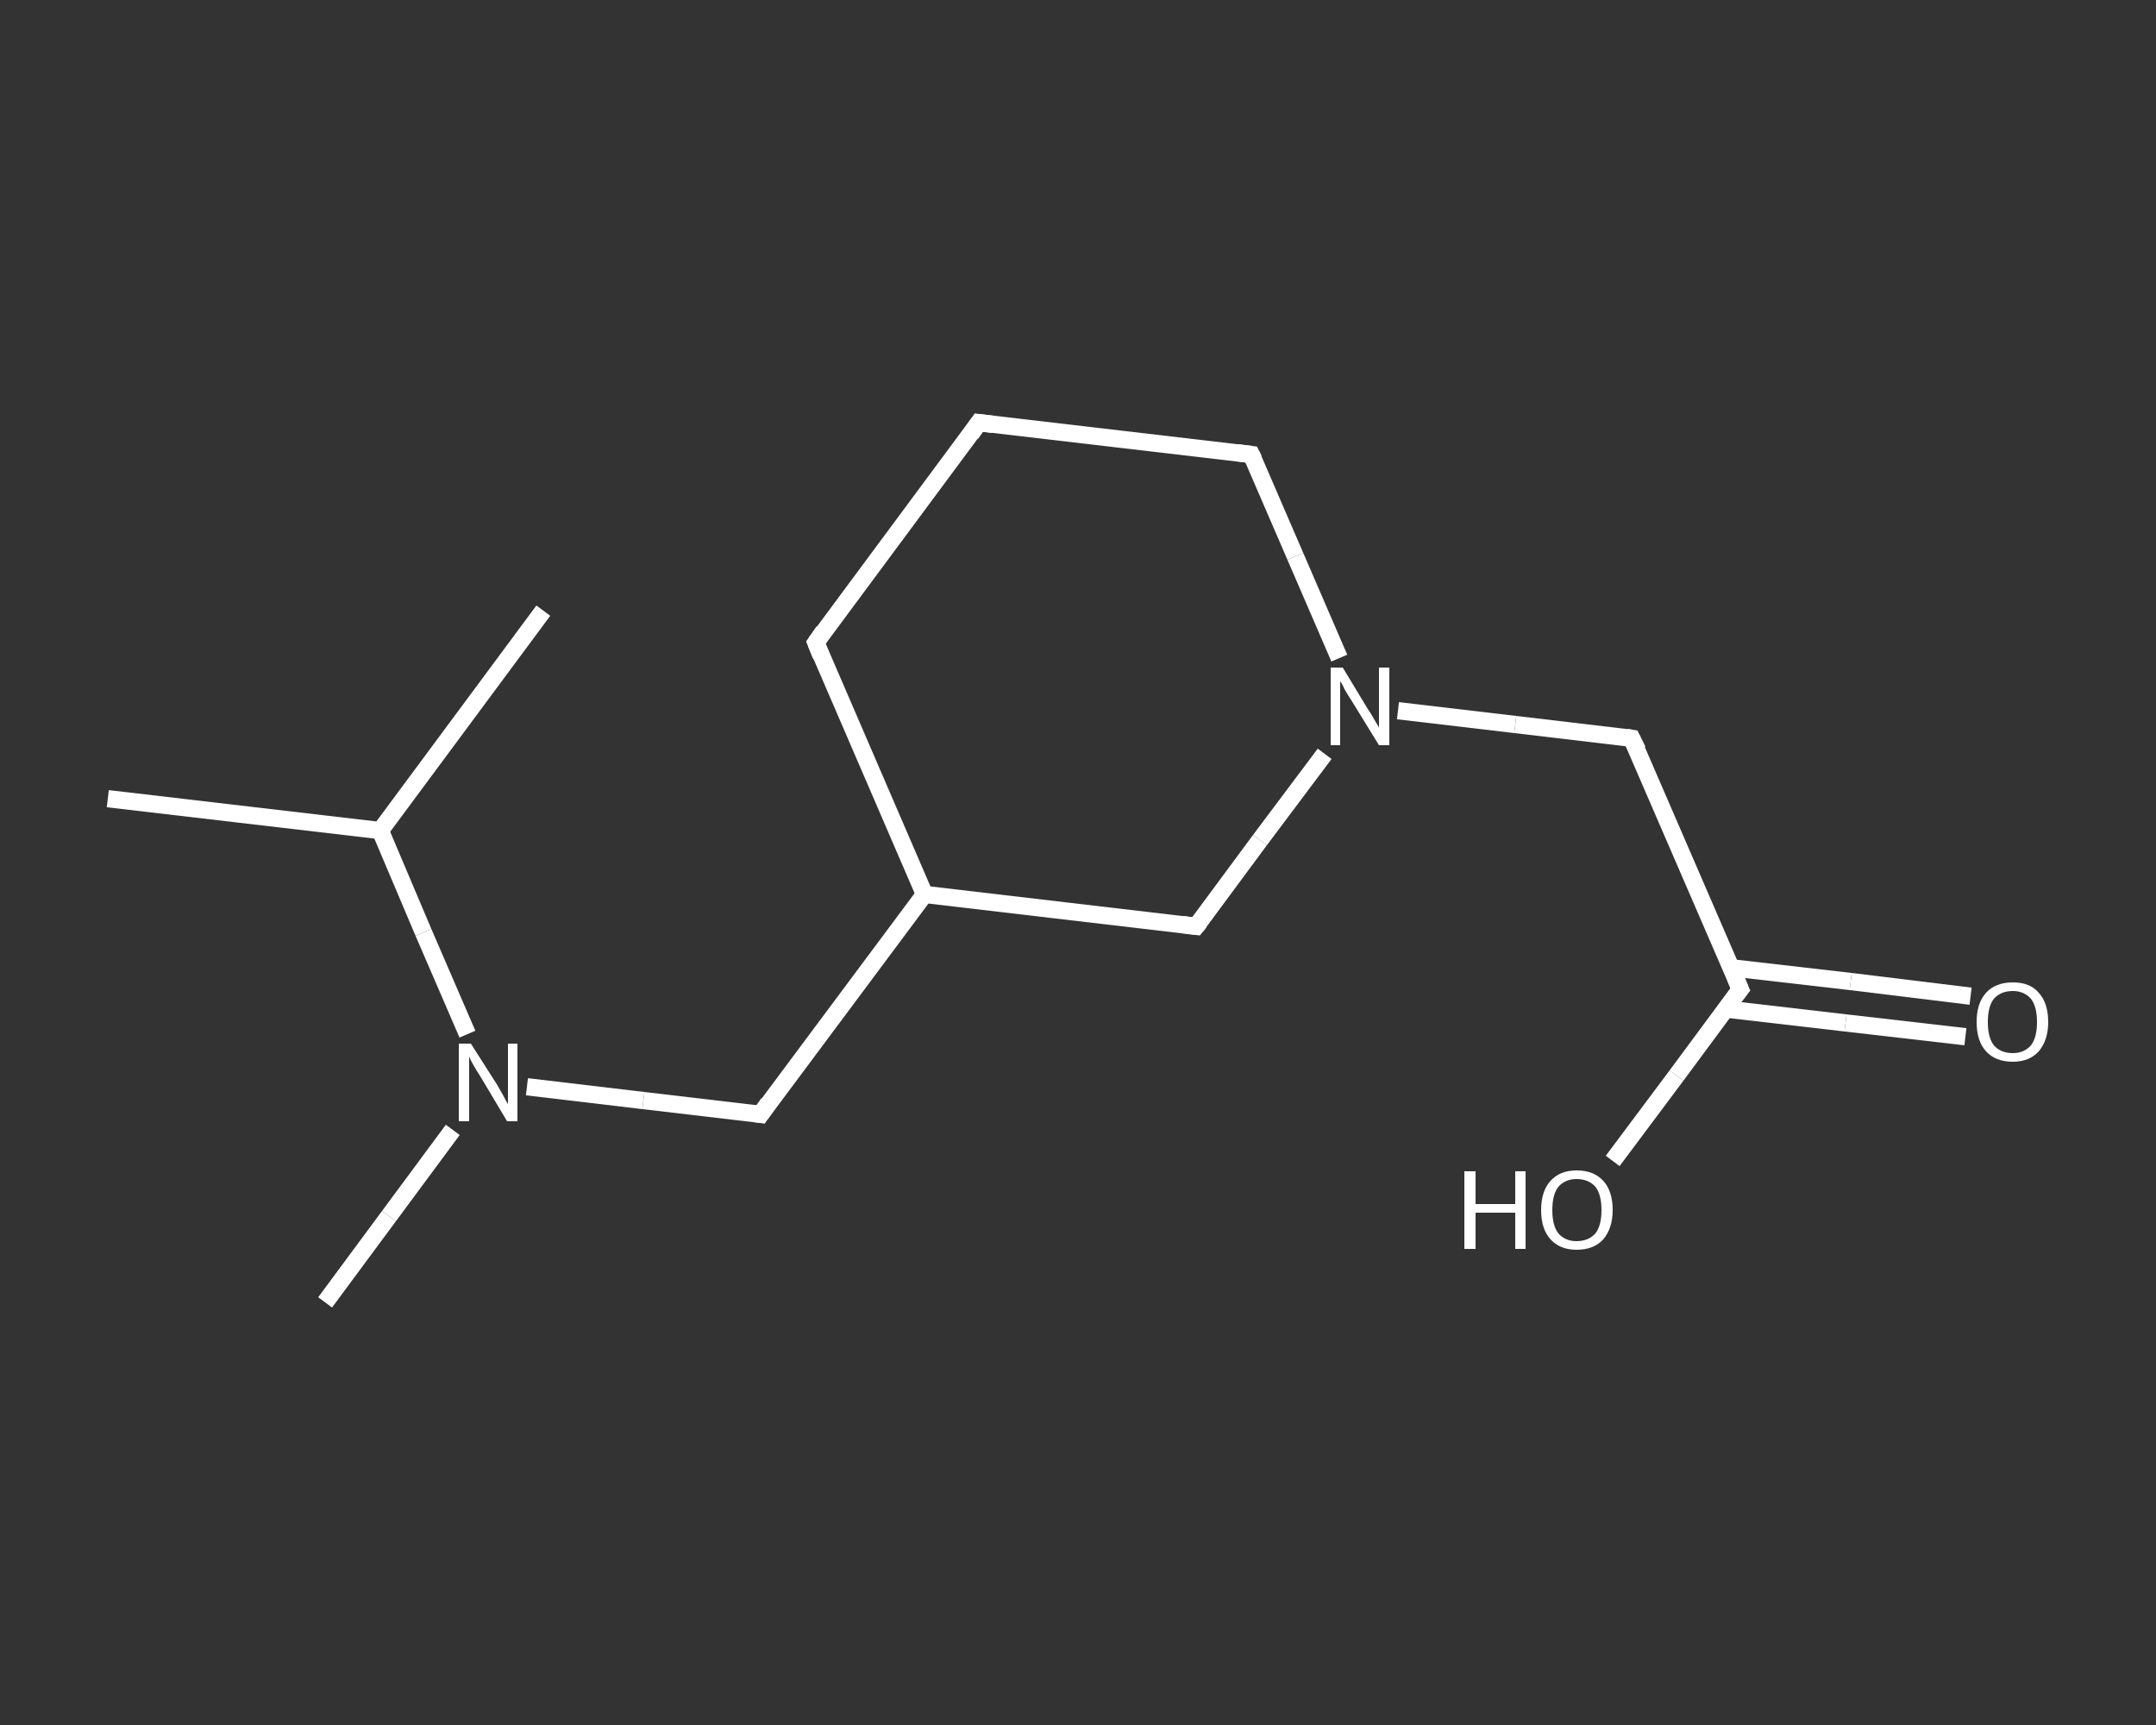 <?xml version='1.0' encoding='iso-8859-1'?>
<svg version='1.1' baseProfile='full'
              xmlns='http://www.w3.org/2000/svg'
                      xmlns:rdkit='http://www.rdkit.org/xml'
                      xmlns:xlink='http://www.w3.org/1999/xlink'
                  xml:space='preserve'
width='250px' height='200px' viewBox='0 0 250 200'>
<rect x="0" y="0" width="250" height="200" fill="#333333" stroke="none"/>
<!-- END OF HEADER -->
<rect style='opacity:1.0;fill:transparent;stroke:none' width='250.0' height='200.0' x='0.0' y='0.0'> </rect>
<path class='bond-0 atom-0 atom-1' d='M 12.5,92.6 L 44.1,96.3' style='fill:none;fill-rule:evenodd;stroke:#FFFFFF;stroke-width:2.0px;stroke-linecap:butt;stroke-linejoin:miter;stroke-opacity:1' />
<path class='bond-1 atom-1 atom-2' d='M 44.1,96.3 L 63.0,70.8' style='fill:none;fill-rule:evenodd;stroke:#FFFFFF;stroke-width:2.0px;stroke-linecap:butt;stroke-linejoin:miter;stroke-opacity:1' />
<path class='bond-2 atom-1 atom-3' d='M 44.1,96.3 L 49.1,108.1' style='fill:none;fill-rule:evenodd;stroke:#FFFFFF;stroke-width:2.0px;stroke-linecap:butt;stroke-linejoin:miter;stroke-opacity:1' />
<path class='bond-2 atom-1 atom-3' d='M 49.1,108.1 L 54.2,119.9' style='fill:none;fill-rule:evenodd;stroke:#FFFFFF;stroke-width:2.0px;stroke-linecap:butt;stroke-linejoin:miter;stroke-opacity:1' />
<path class='bond-3 atom-3 atom-4' d='M 52.5,131.0 L 45.1,141.0' style='fill:none;fill-rule:evenodd;stroke:#FFFFFF;stroke-width:2.0px;stroke-linecap:butt;stroke-linejoin:miter;stroke-opacity:1' />
<path class='bond-3 atom-3 atom-4' d='M 45.1,141.0 L 37.7,151.0' style='fill:none;fill-rule:evenodd;stroke:#FFFFFF;stroke-width:2.0px;stroke-linecap:butt;stroke-linejoin:miter;stroke-opacity:1' />
<path class='bond-4 atom-3 atom-5' d='M 61.1,126.0 L 74.6,127.6' style='fill:none;fill-rule:evenodd;stroke:#FFFFFF;stroke-width:2.0px;stroke-linecap:butt;stroke-linejoin:miter;stroke-opacity:1' />
<path class='bond-4 atom-3 atom-5' d='M 74.6,127.6 L 88.2,129.2' style='fill:none;fill-rule:evenodd;stroke:#FFFFFF;stroke-width:2.0px;stroke-linecap:butt;stroke-linejoin:miter;stroke-opacity:1' />
<path class='bond-5 atom-5 atom-6' d='M 88.2,129.2 L 107.2,103.7' style='fill:none;fill-rule:evenodd;stroke:#FFFFFF;stroke-width:2.0px;stroke-linecap:butt;stroke-linejoin:miter;stroke-opacity:1' />
<path class='bond-6 atom-6 atom-7' d='M 107.2,103.7 L 94.6,74.5' style='fill:none;fill-rule:evenodd;stroke:#FFFFFF;stroke-width:2.0px;stroke-linecap:butt;stroke-linejoin:miter;stroke-opacity:1' />
<path class='bond-7 atom-7 atom-8' d='M 94.6,74.5 L 113.5,49.0' style='fill:none;fill-rule:evenodd;stroke:#FFFFFF;stroke-width:2.0px;stroke-linecap:butt;stroke-linejoin:miter;stroke-opacity:1' />
<path class='bond-8 atom-8 atom-9' d='M 113.5,49.0 L 145.1,52.7' style='fill:none;fill-rule:evenodd;stroke:#FFFFFF;stroke-width:2.0px;stroke-linecap:butt;stroke-linejoin:miter;stroke-opacity:1' />
<path class='bond-9 atom-9 atom-10' d='M 145.1,52.7 L 150.2,64.5' style='fill:none;fill-rule:evenodd;stroke:#FFFFFF;stroke-width:2.0px;stroke-linecap:butt;stroke-linejoin:miter;stroke-opacity:1' />
<path class='bond-9 atom-9 atom-10' d='M 150.2,64.5 L 155.3,76.3' style='fill:none;fill-rule:evenodd;stroke:#FFFFFF;stroke-width:2.0px;stroke-linecap:butt;stroke-linejoin:miter;stroke-opacity:1' />
<path class='bond-10 atom-10 atom-11' d='M 162.1,82.4 L 175.7,84.0' style='fill:none;fill-rule:evenodd;stroke:#FFFFFF;stroke-width:2.0px;stroke-linecap:butt;stroke-linejoin:miter;stroke-opacity:1' />
<path class='bond-10 atom-10 atom-11' d='M 175.7,84.0 L 189.2,85.6' style='fill:none;fill-rule:evenodd;stroke:#FFFFFF;stroke-width:2.0px;stroke-linecap:butt;stroke-linejoin:miter;stroke-opacity:1' />
<path class='bond-11 atom-11 atom-12' d='M 189.2,85.6 L 201.8,114.7' style='fill:none;fill-rule:evenodd;stroke:#FFFFFF;stroke-width:2.0px;stroke-linecap:butt;stroke-linejoin:miter;stroke-opacity:1' />
<path class='bond-12 atom-12 atom-13' d='M 200.2,117.0 L 214.0,118.6' style='fill:none;fill-rule:evenodd;stroke:#FFFFFF;stroke-width:2.0px;stroke-linecap:butt;stroke-linejoin:miter;stroke-opacity:1' />
<path class='bond-12 atom-12 atom-13' d='M 214.0,118.6 L 227.9,120.2' style='fill:none;fill-rule:evenodd;stroke:#FFFFFF;stroke-width:2.0px;stroke-linecap:butt;stroke-linejoin:miter;stroke-opacity:1' />
<path class='bond-12 atom-12 atom-13' d='M 200.7,112.2 L 214.6,113.8' style='fill:none;fill-rule:evenodd;stroke:#FFFFFF;stroke-width:2.0px;stroke-linecap:butt;stroke-linejoin:miter;stroke-opacity:1' />
<path class='bond-12 atom-12 atom-13' d='M 214.6,113.8 L 228.5,115.5' style='fill:none;fill-rule:evenodd;stroke:#FFFFFF;stroke-width:2.0px;stroke-linecap:butt;stroke-linejoin:miter;stroke-opacity:1' />
<path class='bond-13 atom-12 atom-14' d='M 201.8,114.7 L 194.4,124.7' style='fill:none;fill-rule:evenodd;stroke:#FFFFFF;stroke-width:2.0px;stroke-linecap:butt;stroke-linejoin:miter;stroke-opacity:1' />
<path class='bond-13 atom-12 atom-14' d='M 194.4,124.7 L 187.0,134.6' style='fill:none;fill-rule:evenodd;stroke:#FFFFFF;stroke-width:2.0px;stroke-linecap:butt;stroke-linejoin:miter;stroke-opacity:1' />
<path class='bond-14 atom-10 atom-15' d='M 153.6,87.4 L 146.1,97.4' style='fill:none;fill-rule:evenodd;stroke:#FFFFFF;stroke-width:2.0px;stroke-linecap:butt;stroke-linejoin:miter;stroke-opacity:1' />
<path class='bond-14 atom-10 atom-15' d='M 146.1,97.4 L 138.7,107.4' style='fill:none;fill-rule:evenodd;stroke:#FFFFFF;stroke-width:2.0px;stroke-linecap:butt;stroke-linejoin:miter;stroke-opacity:1' />
<path class='bond-15 atom-15 atom-6' d='M 138.7,107.4 L 107.2,103.7' style='fill:none;fill-rule:evenodd;stroke:#FFFFFF;stroke-width:2.0px;stroke-linecap:butt;stroke-linejoin:miter;stroke-opacity:1' />
<path d='M 87.5,129.1 L 88.2,129.2 L 89.1,127.9' style='fill:none;stroke:#FFFFFF;stroke-width:2.0px;stroke-linecap:butt;stroke-linejoin:miter;stroke-opacity:1;' />
<path d='M 95.2,76.0 L 94.6,74.5 L 95.5,73.2' style='fill:none;stroke:#FFFFFF;stroke-width:2.0px;stroke-linecap:butt;stroke-linejoin:miter;stroke-opacity:1;' />
<path d='M 112.6,50.3 L 113.5,49.0 L 115.1,49.2' style='fill:none;stroke:#FFFFFF;stroke-width:2.0px;stroke-linecap:butt;stroke-linejoin:miter;stroke-opacity:1;' />
<path d='M 143.5,52.5 L 145.1,52.7 L 145.4,53.3' style='fill:none;stroke:#FFFFFF;stroke-width:2.0px;stroke-linecap:butt;stroke-linejoin:miter;stroke-opacity:1;' />
<path d='M 188.6,85.5 L 189.2,85.6 L 189.9,87.0' style='fill:none;stroke:#FFFFFF;stroke-width:2.0px;stroke-linecap:butt;stroke-linejoin:miter;stroke-opacity:1;' />
<path d='M 201.2,113.3 L 201.8,114.7 L 201.4,115.2' style='fill:none;stroke:#FFFFFF;stroke-width:2.0px;stroke-linecap:butt;stroke-linejoin:miter;stroke-opacity:1;' />
<path d='M 139.1,106.9 L 138.7,107.4 L 137.1,107.2' style='fill:none;stroke:#FFFFFF;stroke-width:2.0px;stroke-linecap:butt;stroke-linejoin:miter;stroke-opacity:1;' />
<path class='atom-3' d='M 54.6 121.0
L 57.6 125.7
Q 57.9 126.2, 58.4 127.1
Q 58.8 127.9, 58.9 128.0
L 58.9 121.0
L 60.0 121.0
L 60.0 130.0
L 58.8 130.0
L 55.7 124.8
Q 55.3 124.2, 54.9 123.5
Q 54.5 122.8, 54.4 122.5
L 54.4 130.0
L 53.2 130.0
L 53.2 121.0
L 54.6 121.0
' fill='#FFFFFF'/>
<path class='atom-10' d='M 155.7 77.4
L 158.6 82.2
Q 158.9 82.6, 159.4 83.5
Q 159.9 84.3, 159.9 84.4
L 159.9 77.4
L 161.1 77.4
L 161.1 86.4
L 159.9 86.4
L 156.7 81.2
Q 156.3 80.6, 155.9 79.9
Q 155.6 79.2, 155.4 79.0
L 155.4 86.4
L 154.3 86.4
L 154.3 77.4
L 155.7 77.4
' fill='#FFFFFF'/>
<path class='atom-13' d='M 229.2 118.5
Q 229.2 116.3, 230.3 115.1
Q 231.4 113.9, 233.4 113.9
Q 235.4 113.9, 236.4 115.1
Q 237.5 116.3, 237.5 118.5
Q 237.5 120.6, 236.4 121.9
Q 235.3 123.1, 233.4 123.1
Q 231.4 123.1, 230.3 121.9
Q 229.2 120.7, 229.2 118.5
M 233.4 122.1
Q 234.7 122.1, 235.5 121.2
Q 236.2 120.3, 236.2 118.5
Q 236.2 116.7, 235.5 115.8
Q 234.7 114.9, 233.4 114.9
Q 232.0 114.9, 231.2 115.8
Q 230.5 116.7, 230.5 118.5
Q 230.5 120.3, 231.2 121.2
Q 232.0 122.1, 233.4 122.1
' fill='#FFFFFF'/>
<path class='atom-14' d='M 169.8 135.8
L 171.1 135.8
L 171.1 139.6
L 175.7 139.6
L 175.7 135.8
L 176.9 135.8
L 176.9 144.8
L 175.7 144.8
L 175.7 140.6
L 171.1 140.6
L 171.1 144.8
L 169.8 144.8
L 169.8 135.8
' fill='#FFFFFF'/>
<path class='atom-14' d='M 178.7 140.3
Q 178.7 138.1, 179.8 136.9
Q 180.9 135.7, 182.8 135.7
Q 184.8 135.7, 185.9 136.9
Q 187.0 138.1, 187.0 140.3
Q 187.0 142.4, 185.9 143.7
Q 184.8 144.9, 182.8 144.9
Q 180.9 144.9, 179.8 143.7
Q 178.7 142.5, 178.7 140.3
M 182.8 143.9
Q 184.2 143.9, 185.0 143.0
Q 185.7 142.1, 185.7 140.3
Q 185.7 138.5, 185.0 137.6
Q 184.2 136.7, 182.8 136.7
Q 181.5 136.7, 180.7 137.6
Q 180.0 138.5, 180.0 140.3
Q 180.0 142.1, 180.7 143.0
Q 181.5 143.9, 182.8 143.9
' fill='#FFFFFF'/>
</svg>
